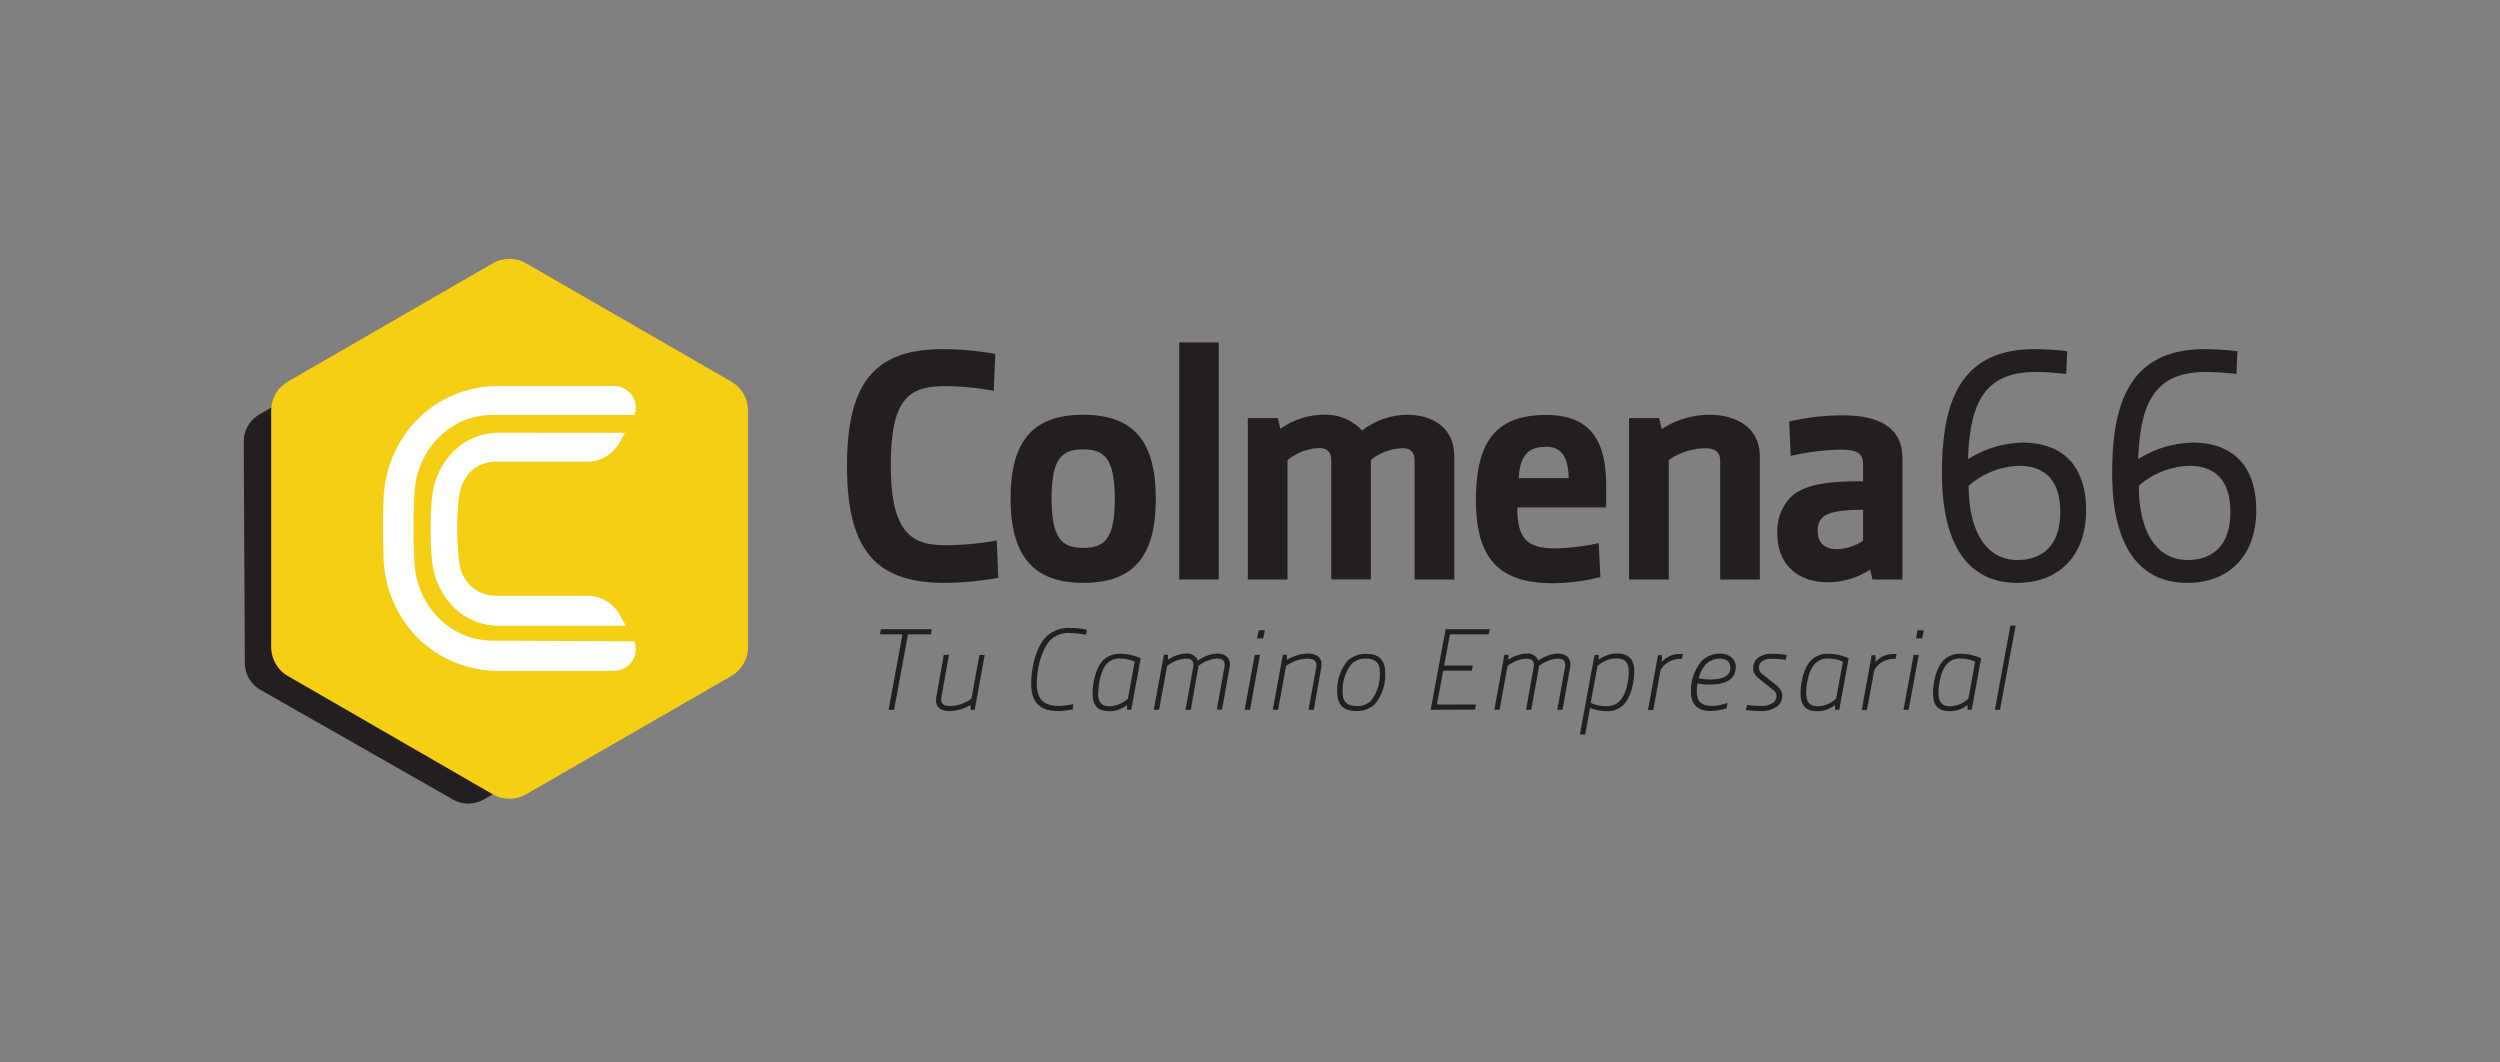 <svg id="Layer_1" data-name="Layer 1" xmlns="http://www.w3.org/2000/svg" viewBox="0 0 400 170"><rect x="0" y="0" width="400" height="170" fill="#808080" stroke="none"/><defs><style>.cls-1{fill:#231f20;}.cls-2{fill:#f4cf13;}.cls-3{fill:#fff;}</style></defs><path class="cls-1" d="M72,48.49a5,5,0,0,1,5,0L107.76,66a5,5,0,0,1,2.53,4.34l.17,35.35a5,5,0,0,1-2.48,4.37L77.44,127.9a5,5,0,0,1-5,0L41.7,110.39a5,5,0,0,1-2.53-4.34L39,70.69a5,5,0,0,1,2.48-4.36L72,48.49"/><path class="cls-2" d="M78.83,42.14a5.35,5.35,0,0,1,5.36,0L117,61.05a5.37,5.37,0,0,1,2.68,4.65v37.82a5.37,5.37,0,0,1-2.68,4.65L84.19,127.08a5.35,5.35,0,0,1-5.36,0L46.07,108.17a5.37,5.37,0,0,1-2.68-4.65V65.7a5.37,5.37,0,0,1,2.68-4.65L78.83,42.14"/><path class="cls-3" d="M101.47,102.61a3.42,3.42,0,0,1-.21,3,3.48,3.48,0,0,1-3,1.73H79.74a18.34,18.34,0,0,1-13-5.38,19,19,0,0,1-5.38-13c-.09-2.87-.12-5.86,0-8.82a19.25,19.25,0,0,1,5.38-13,18.34,18.34,0,0,1,13-5.38H98.26a3.47,3.47,0,0,1,3.27,4.63H78.86c-6.93,0-12.2,5.62-12.55,12.55a109.84,109.84,0,0,0,0,11c.35,6.93,5.62,12.56,12.55,12.56Z"/><path class="cls-3" d="M100,69.25l-.92,1.62a5.91,5.91,0,0,1-5.13,3H79.35a5.92,5.92,0,0,0-4.2,1.73,7.19,7.19,0,0,0-1.74,4.2,44.65,44.65,0,0,0,0,9.6,6.78,6.78,0,0,0,1.74,4.2,6,6,0,0,0,4.2,1.73H94a5.92,5.92,0,0,1,5.13,3l1,1.79H79.81c-5.92,0-10.21-4.83-10.72-10.72a58.46,58.46,0,0,1,0-9.45c.47-5.9,4.8-10.71,10.72-10.71Z"/><path class="cls-1" d="M159.73,92.45a50.61,50.61,0,0,1-8.61.81c-11,0-15.6-5.27-15.6-18.73,0-13.13,4.3-18.67,15.33-18.67a50.61,50.61,0,0,1,8.4.76L159,62.53a44.59,44.59,0,0,0-7.64-.75c-5.92,0-8.83,1.88-8.83,12.75,0,10.6,3.29,12.7,8.61,12.7a46.68,46.68,0,0,0,8.34-.75Z"/><path class="cls-1" d="M173.31,93.26c-8,0-11.62-4.36-11.62-13.51s3.55-13.39,11.62-13.39,11.62,4.25,11.62,13.45S181.38,93.26,173.31,93.26Zm0-21.36c-3.34,0-5.06,1.34-5.06,7.85s1.72,7.91,5.06,7.91,5.06-1.34,5.06-7.85S176.64,71.9,173.31,71.9Z"/><path class="cls-1" d="M188.68,92.72V54.79H195V92.72Z"/><path class="cls-1" d="M232.69,92.72h-6.35v-19c0-1.51-.81-2-1.89-2a8.39,8.39,0,0,0-5.11,1.88v19.1H213v-19c0-1.51-.8-2-1.88-2A8.39,8.39,0,0,0,206,73.62v19.1h-6.35V66.89h4.79l.43,1.73h0a12,12,0,0,1,6.89-2.26,7.94,7.94,0,0,1,6.13,2.47H218a12,12,0,0,1,7.15-2.47c3.29,0,7.54,1.5,7.54,6.72Z"/><path class="cls-1" d="M236.15,80c0-9.09,3-13.61,11.25-13.61,7.48,0,9.58,4.68,9.58,11.24v3.55H242.77c0,4.95,1.51,6.57,6.14,6.57a36,36,0,0,0,6.88-.86l.27,5.43a31.13,31.13,0,0,1-7.75,1C239.6,93.26,236.15,89.12,236.15,80Zm11.14-8.5c-3,0-4.09,1.67-4.3,5h8C250.9,73.89,250.36,71.47,247.29,71.47Z"/><path class="cls-1" d="M281.58,92.72h-6.35v-19c0-1.51-1-2-2.42-2A10.46,10.46,0,0,0,267,73.62v19.1h-6.35V66.89h4.79l.43,1.73h.05a14.13,14.13,0,0,1,7.59-2.26c3.5,0,8.07,1.5,8.07,6.72Z"/><path class="cls-1" d="M299.6,92.72l-.38-1.56h-.05a12.24,12.24,0,0,1-6.73,2c-4.41,0-8.07-2.48-8.07-7.86a7.82,7.82,0,0,1,2.15-5.76C289,77.17,293.84,77,298.09,77v-2.8c0-1.94-1.5-2.26-3.76-2.26a39.85,39.85,0,0,0-7.81,1l-.26-5.49a38.51,38.51,0,0,1,8.6-1c5.12,0,9.53,1.56,9.53,6.83V92.72Zm-1.51-11.14h-.64c-2.1,0-4.84.22-5.81,1.19a2.68,2.68,0,0,0-.81,2.1c0,2.15,1.24,3,3.12,3a8.05,8.05,0,0,0,4.14-1.35Z"/><path class="cls-1" d="M325.54,55.86a47.23,47.23,0,0,1,5.22.33l-.17,3.65a41,41,0,0,0-4.95-.32c-8.44,0-10.44,5.44-10.76,13.88H315a16.76,16.76,0,0,1,8.61-2.58c6.67,0,10.17,4,10.17,10.82,0,7.53-4.63,11.62-11,11.62-8.67,0-12.06-7.32-12.06-17.43C310.68,64.79,313.32,55.86,325.54,55.86ZM315,77.71c-.05,6.13,2.1,11.89,7.86,11.89,2.79,0,6.78-1.29,6.78-7.69,0-5.87-3.29-7.38-6.57-7.38A12.88,12.88,0,0,0,315,77.71Z"/><path class="cls-1" d="M352.77,55.86a47.23,47.23,0,0,1,5.22.33l-.16,3.65a41.3,41.3,0,0,0-4.95-.32c-8.45,0-10.44,5.44-10.76,13.88h.1a16.78,16.78,0,0,1,8.61-2.58c6.67,0,10.17,4,10.17,10.82,0,7.53-4.63,11.62-11,11.62-8.66,0-12.05-7.32-12.05-17.43C337.92,64.79,340.55,55.86,352.77,55.86ZM342.22,77.71c-.05,6.13,2.1,11.89,7.86,11.89,2.8,0,6.78-1.29,6.78-7.69,0-5.87-3.28-7.38-6.57-7.38A12.9,12.9,0,0,0,342.22,77.71Z"/><path class="cls-1" d="M145.28,101.49l-2.23,12.08h-.88l2.23-12.08h-3.61l.15-.82h8.15l-.16.82Z"/><path class="cls-1" d="M151,104.78h.84l-1.22,6.75c-.21,1.1.42,1.43,1.43,1.43a5.93,5.93,0,0,0,3.38-1.17l1.28-7h.84l-1.6,8.79h-.65v-.8h0a6.92,6.92,0,0,1-3.33,1c-1.49,0-2.44-.74-2.17-2.2Z"/><path class="cls-1" d="M165.89,109.4c0,2.64,1.28,3.54,3.55,3.54a10.88,10.88,0,0,0,2.29-.29l-.11.86a12.19,12.19,0,0,1-2.45.25c-2.58,0-4.18-1.2-4.18-4.34,0-2.35.67-5.83,2.41-7.56a5.21,5.21,0,0,1,4-1.38,12.14,12.14,0,0,1,2.52.27l-.19.82a12,12,0,0,0-2.39-.27,4.18,4.18,0,0,0-3.17,1C166.61,103.88,165.89,107,165.89,109.4Z"/><path class="cls-1" d="M181,113.57h-.67v-.78h0a4.44,4.44,0,0,1-2.86,1c-1.76,0-2.66-.84-2.66-2.85,0-1.68.5-4.1,1.72-5.33a3.72,3.72,0,0,1,2.73-1,7.89,7.89,0,0,1,3.25.72Zm-5.31-2.67c0,1.39.49,2.1,1.87,2.1a4.49,4.49,0,0,0,2.91-1.23l1.09-5.92a6.33,6.33,0,0,0-2.34-.48,2.75,2.75,0,0,0-2.08.77C176.15,107.17,175.73,109.42,175.73,110.9Z"/><path class="cls-1" d="M190.52,113.57h-.84l1.22-6.75c.21-1.1-.3-1.43-1.16-1.43a5.15,5.15,0,0,0-3,1.17l-1.29,7h-.84l1.61-8.79h.65v.8h0a5.33,5.33,0,0,1,2.85-1,1.81,1.81,0,0,1,1.93,1.13h0a5.84,5.84,0,0,1,3.09-1.13c1.34,0,2.26.74,2,2.2l-1.22,6.78h-.84l1.22-6.75c.21-1.1-.31-1.43-1.17-1.43a5.36,5.36,0,0,0-3,1.19c0,.07,0,.13,0,.21Z"/><path class="cls-1" d="M199.14,113.57l1.62-8.79h.84L200,113.57Zm2-11.43.24-1.3h1l-.25,1.3Z"/><path class="cls-1" d="M210.21,113.57h-.85l1.23-6.75c.21-1.1-.42-1.43-1.44-1.43a6,6,0,0,0-3.38,1.17l-1.28,7h-.84l1.6-8.79h.65v.8h0a6.94,6.94,0,0,1,3.33-1c1.49,0,2.45.74,2.18,2.2Z"/><path class="cls-1" d="M221.63,107.65a7.38,7.38,0,0,1-1.68,5.06,4.18,4.18,0,0,1-3,1.05c-1.89,0-3-.91-3-3.06a7.33,7.33,0,0,1,1.68-5,4.23,4.23,0,0,1,3-1.07C220.53,104.59,221.63,105.51,221.63,107.65Zm-2.29,4.49a6.86,6.86,0,0,0,1.43-4.61c0-1.28-.51-2.14-2.25-2.14a3,3,0,0,0-2.26.82,6.86,6.86,0,0,0-1.43,4.61c0,1.28.52,2.14,2.29,2.14A3,3,0,0,0,219.34,112.14Z"/><path class="cls-1" d="M228.91,113.57l2.39-12.9h7.06l-.16.82H232l-.94,5h4.59l-.15.82h-4.59l-1,5.41h6.25l-.14.82Z"/><path class="cls-1" d="M245,113.57h-.84l1.22-6.75c.21-1.1-.31-1.43-1.17-1.43a5.2,5.2,0,0,0-3,1.17l-1.28,7h-.84l1.61-8.79h.65v.8h0a5.32,5.32,0,0,1,2.84-1,1.8,1.8,0,0,1,1.93,1.13h0a5.87,5.87,0,0,1,3.1-1.13c1.34,0,2.25.74,2,2.2L250,113.57h-.84l1.23-6.75c.21-1.1-.31-1.43-1.17-1.43a5.33,5.33,0,0,0-3,1.19c0,.07,0,.13,0,.21Z"/><path class="cls-1" d="M255.8,104.78v.78h0a4.87,4.87,0,0,1,2.95-1c1.76,0,2.73.84,2.73,2.85,0,1.68-.5,4.14-1.72,5.37a3.69,3.69,0,0,1-2.85,1,7.53,7.53,0,0,1-2.5-.51l-.78,4.24h-.85l2.34-12.71Zm4.8,2.68c0-1.4-.57-2.11-2-2.11a4.44,4.44,0,0,0-3,1.23l-1.09,5.88a5.82,5.82,0,0,0,2.47.52,2.73,2.73,0,0,0,2.1-.75C260.18,111.2,260.6,108.93,260.6,107.46Z"/><path class="cls-1" d="M269.09,105.43a2.5,2.5,0,0,0-.48,0,3.61,3.61,0,0,0-2.91,1.76l-1.18,6.42h-.84l1.6-8.79h.62v1.11h0a3.58,3.58,0,0,1,2.8-1.28,4.63,4.63,0,0,1,.57,0Z"/><path class="cls-1" d="M271.61,109.33a6.19,6.19,0,0,0-.11,1.37c0,1.4.55,2.24,2.46,2.24a6.85,6.85,0,0,0,2.43-.5l-.12.88a8.6,8.6,0,0,1-2.5.44c-2,0-3.21-.86-3.21-3.07a7.27,7.27,0,0,1,1.72-4.94,4,4,0,0,1,2.9-1.16,2.71,2.71,0,0,1,2,.71,2,2,0,0,1,.54,1.41c0,2.2-1.92,2.83-4.38,2.83A8.44,8.44,0,0,1,271.61,109.33Zm.19-.82a7.9,7.9,0,0,0,1.7.21c1.68,0,3.35-.33,3.35-1.86,0-.82-.42-1.47-1.69-1.47a3,3,0,0,0-2.21.9A4.85,4.85,0,0,0,271.8,108.51Z"/><path class="cls-1" d="M284.47,112.92a4.18,4.18,0,0,1-2.92.84,17,17,0,0,1-2.22-.15l.19-.82a19.22,19.22,0,0,0,2.2.15,3.14,3.14,0,0,0,2.1-.59,1.34,1.34,0,0,0,.42-1,1.18,1.18,0,0,0-.59-1l-1.85-1.47c-.75-.59-1.3-1.13-1.3-1.93a2.16,2.16,0,0,1,.61-1.55,3.44,3.44,0,0,1,2.54-.78,14.38,14.38,0,0,1,2.24.17l-.18.78a16.65,16.65,0,0,0-2.15-.15,2.36,2.36,0,0,0-1.74.48,1.25,1.25,0,0,0-.39.92,1.29,1.29,0,0,0,.63,1.1l1.8,1.44c.78.61,1.3,1.13,1.3,2A2.16,2.16,0,0,1,284.47,112.92Z"/><path class="cls-1" d="M294.28,113.57h-.67v-.78h0a4.49,4.49,0,0,1-2.87,1c-1.76,0-2.65-.84-2.65-2.85,0-1.68.49-4.1,1.72-5.33a3.71,3.71,0,0,1,2.73-1,7.92,7.92,0,0,1,3.25.72ZM289,110.9c0,1.39.5,2.1,1.88,2.1a4.46,4.46,0,0,0,2.9-1.23l1.09-5.92a6.28,6.28,0,0,0-2.33-.48,2.75,2.75,0,0,0-2.08.77C289.38,107.17,289,109.42,289,110.9Z"/><path class="cls-1" d="M303.28,105.43a2.45,2.45,0,0,0-.48,0,3.58,3.58,0,0,0-2.9,1.76l-1.19,6.42h-.84l1.6-8.79h.62v1.11h0a3.54,3.54,0,0,1,2.79-1.28,4.48,4.48,0,0,1,.57,0Z"/><path class="cls-1" d="M304.56,113.57l1.62-8.79H307l-1.62,8.79Zm2-11.43.25-1.3h1l-.25,1.3Z"/><path class="cls-1" d="M315.47,113.57h-.67v-.78h0a4.44,4.44,0,0,1-2.86,1c-1.76,0-2.66-.84-2.66-2.85,0-1.68.5-4.1,1.72-5.33a3.72,3.72,0,0,1,2.73-1,7.89,7.89,0,0,1,3.25.72Zm-5.31-2.67c0,1.39.49,2.1,1.87,2.1a4.49,4.49,0,0,0,2.91-1.23l1.09-5.92a6.33,6.33,0,0,0-2.34-.48,2.75,2.75,0,0,0-2.08.77C310.58,107.17,310.16,109.42,310.16,110.9Z"/><path class="cls-1" d="M319.18,113.57l2.48-13.47h.84L320,113.57Z"/></svg>